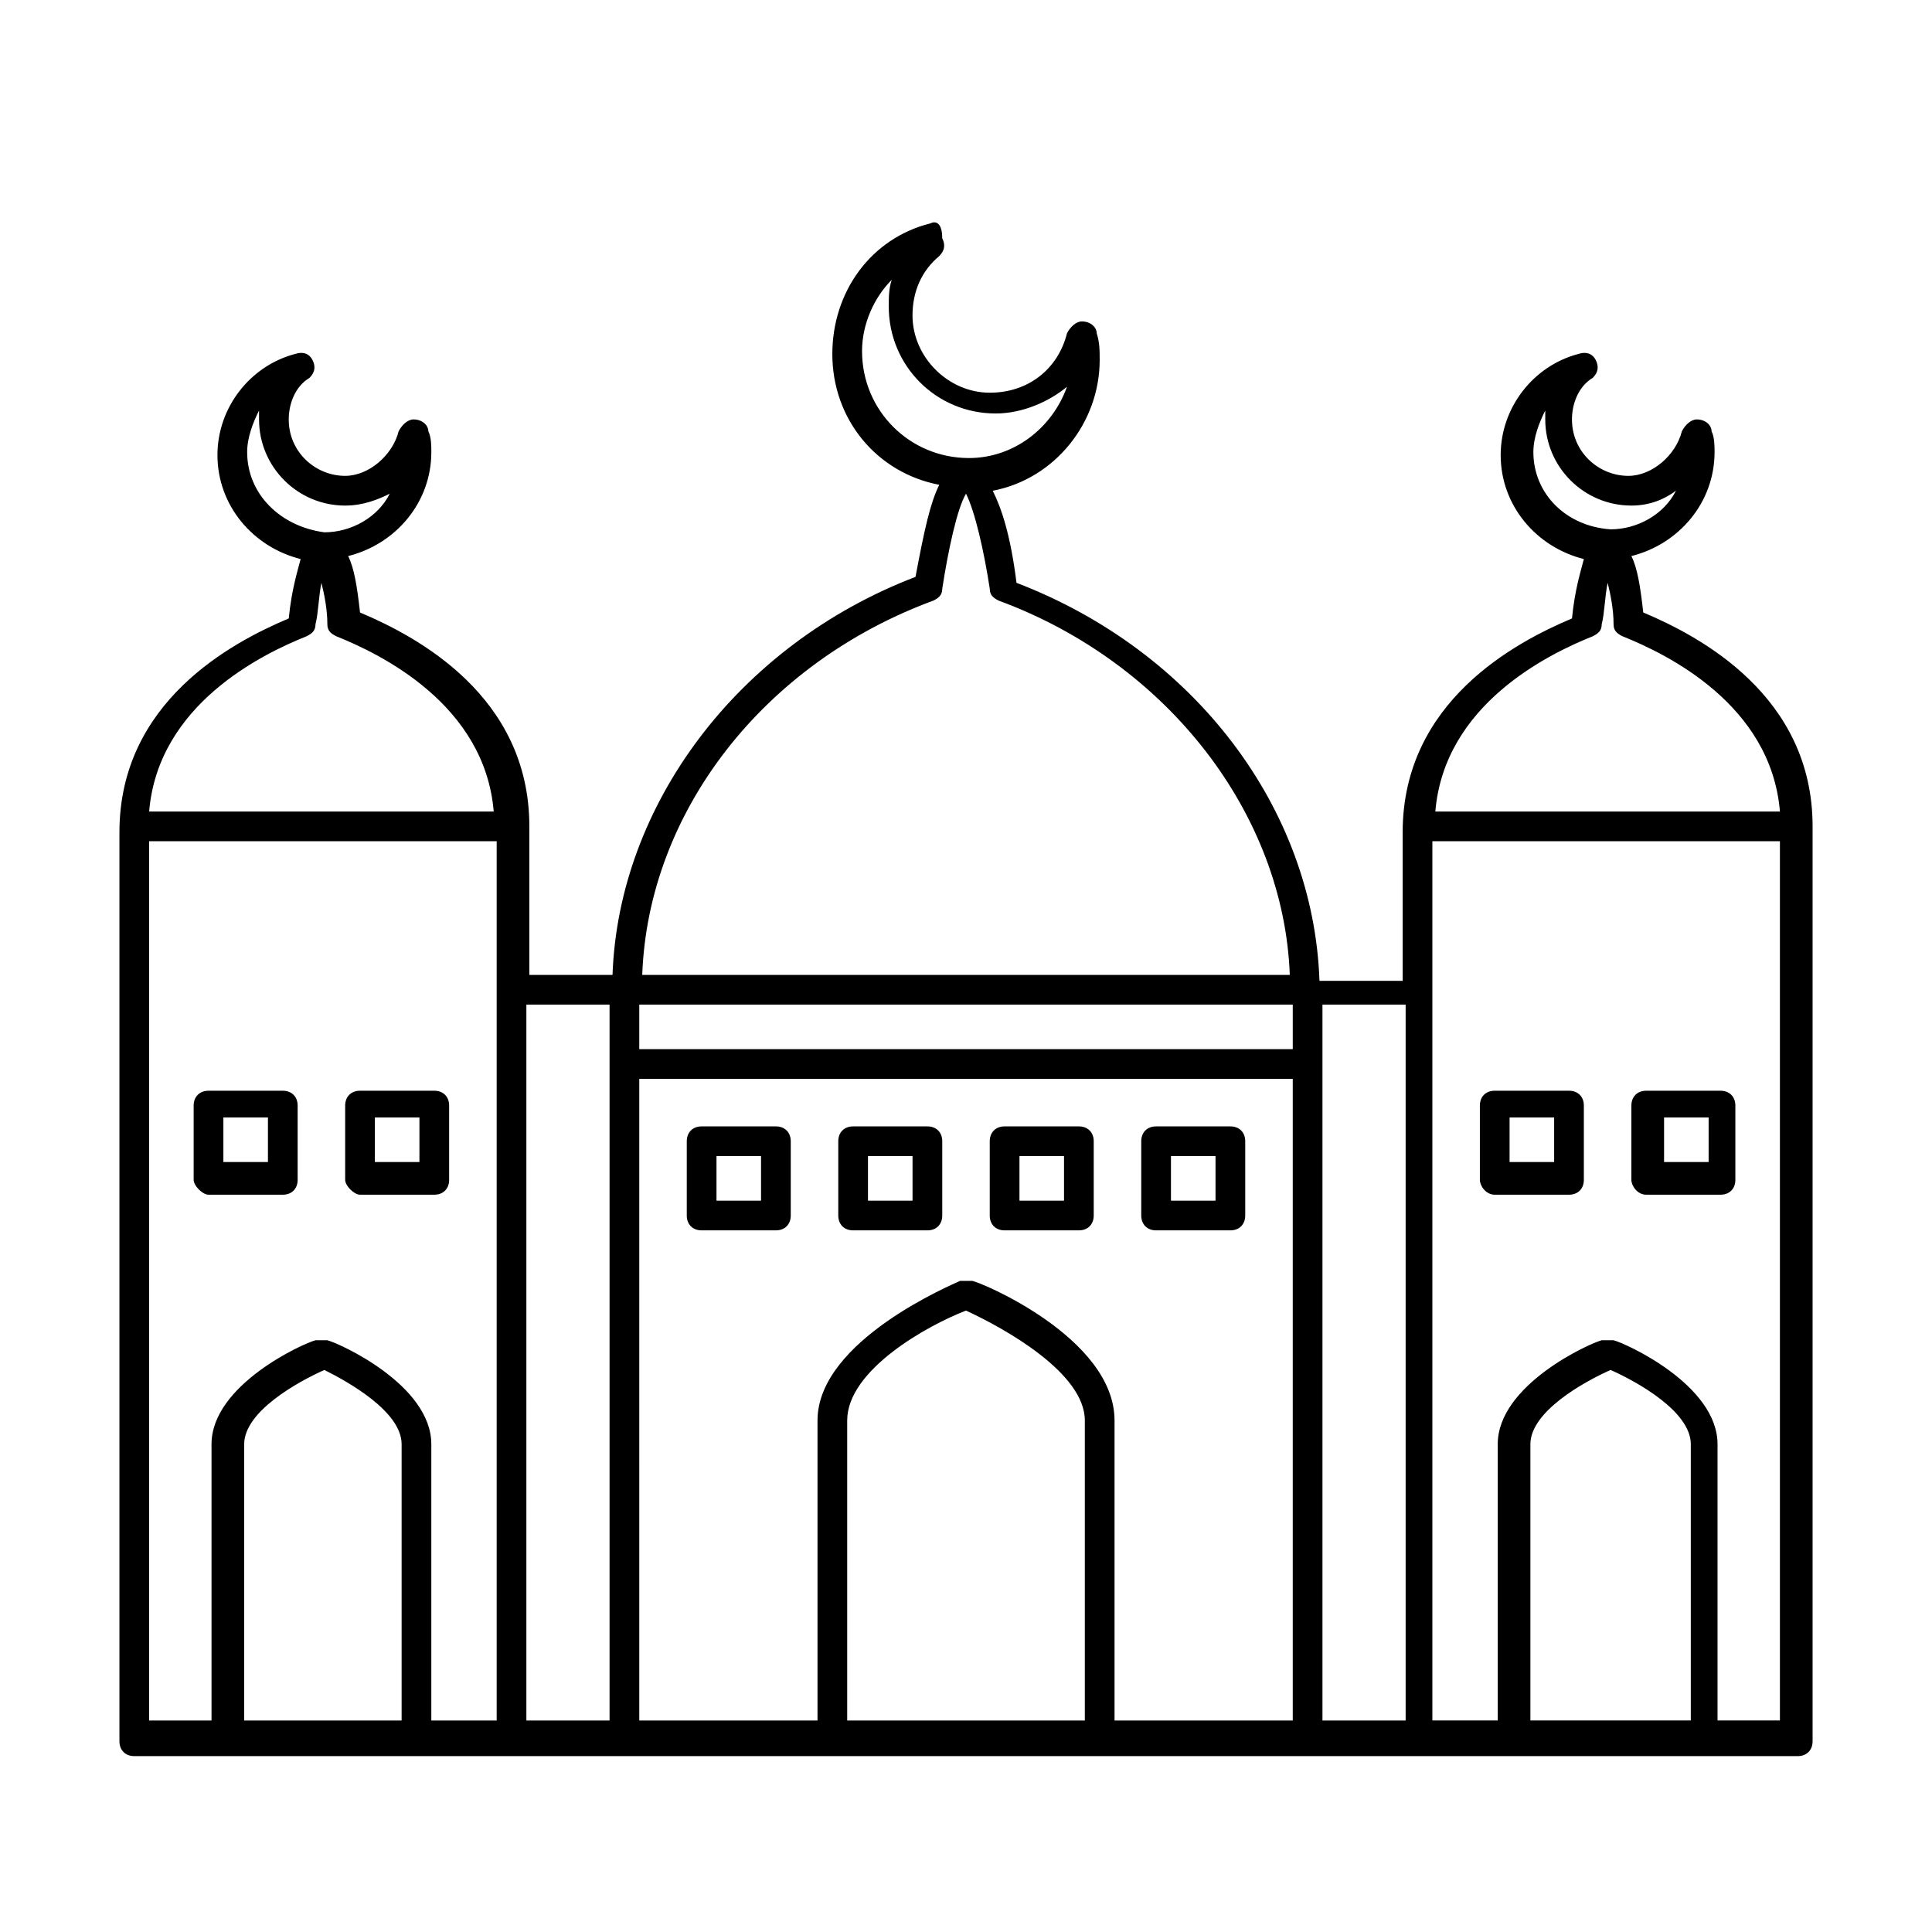 <?xml version="1.0" encoding="UTF-8"?>
<!-- Uploaded to: ICON Repo, www.svgrepo.com, Generator: ICON Repo Mixer Tools -->
<svg fill="#000000" width="800px" height="800px" version="1.1" viewBox="144 144 512 512" xmlns="http://www.w3.org/2000/svg">
 <g>
  <path d="m329.94 470.06h19.68c2.363 0 3.938-1.574 3.938-3.938v-19.68c0-2.363-1.574-3.938-3.938-3.938h-19.68c-2.363 0-3.938 1.574-3.938 3.938v19.68c0 2.363 1.574 3.938 3.938 3.938zm3.938-19.68h11.809v11.809h-11.809z"/>
  <path d="m370.09 470.06h19.68c2.363 0 3.938-1.574 3.938-3.938v-19.68c0-2.363-1.574-3.938-3.938-3.938h-19.68c-2.363 0-3.938 1.574-3.938 3.938v19.68c0 2.363 1.574 3.938 3.938 3.938zm3.934-19.68h11.809v11.809h-11.809z"/>
  <path d="m410.23 470.06h19.68c2.363 0 3.938-1.574 3.938-3.938v-19.68c0-2.363-1.574-3.938-3.938-3.938h-19.68c-2.363 0-3.938 1.574-3.938 3.938v19.68c0.004 2.363 1.578 3.938 3.938 3.938zm3.938-19.68h11.809v11.809h-11.809z"/>
  <path d="m450.38 470.06h19.68c2.363 0 3.938-1.574 3.938-3.938v-19.68c0-2.363-1.574-3.938-3.938-3.938h-19.68c-2.363 0-3.938 1.574-3.938 3.938v19.68c0.004 2.363 1.578 3.938 3.938 3.938zm3.938-19.68h11.809v11.809h-11.809z"/>
  <path d="m540.12 460.61h19.68c2.363 0 3.938-1.574 3.938-3.938v-19.68c0-2.363-1.574-3.938-3.938-3.938h-19.68c-2.363 0-3.938 1.574-3.938 3.938v19.68c0 1.574 1.574 3.938 3.938 3.938zm3.934-20.469h11.809v11.809h-11.809z"/>
  <path d="m580.27 460.61h19.68c2.363 0 3.938-1.574 3.938-3.938v-19.68c0-2.363-1.574-3.938-3.938-3.938h-19.68c-2.363 0-3.938 1.574-3.938 3.938v19.68c0 1.574 1.574 3.938 3.938 3.938zm3.934-20.469h12.598v11.809h-11.809v-11.809z"/>
  <path d="m579.48 306.32c-0.789-7.086-1.574-11.809-3.148-14.957 12.594-3.148 22.043-14.168 22.043-27.551 0-1.574 0-3.938-0.789-5.512 0-1.574-1.574-3.148-3.938-3.148-1.574 0-3.148 1.574-3.938 3.148-1.574 6.297-7.871 11.809-14.168 11.809-7.871 0-14.957-6.297-14.957-14.957 0-3.938 1.574-8.66 5.512-11.02 1.574-1.574 1.574-3.148 0.789-4.723-0.789-1.574-2.363-2.363-4.723-1.574-11.809 3.148-20.469 14.168-20.469 26.766 0 13.383 9.445 24.402 22.043 27.551-0.789 3.148-2.363 7.871-3.148 15.742-14.957 6.297-44.871 22.043-44.871 56.68v39.359h-22.043c-1.574-45.656-33.062-87.379-80.293-105.48-1.574-12.594-3.938-19.68-6.297-24.402 16.531-3.148 28.34-18.105 28.34-34.637 0-2.363 0-4.723-0.789-7.086 0-1.574-1.574-3.148-3.938-3.148-1.574 0-3.148 1.574-3.938 3.148-2.363 9.445-10.234 15.742-20.469 15.742-11.02 0-20.469-9.445-20.469-20.469 0-6.297 2.363-11.809 7.086-15.742 1.574-1.574 1.574-3.148 0.789-4.723 0-3.934-1.574-4.723-3.148-3.934-15.742 3.938-25.977 18.105-25.977 34.637 0 17.32 11.809 31.488 28.34 34.637-2.363 4.723-3.938 11.809-6.297 24.402-47.23 18.105-78.719 60.613-80.293 105.48h-22.043v-39.359c0-34.637-29.914-50.383-44.871-56.68-0.789-7.086-1.574-11.809-3.148-14.957 12.594-3.148 22.043-14.168 22.043-27.551 0-1.574 0-3.938-0.789-5.512 0-1.574-1.574-3.148-3.938-3.148-1.574 0-3.148 1.574-3.938 3.148-1.574 6.297-7.871 11.809-14.168 11.809-7.871 0-14.957-6.297-14.957-14.957 0-3.938 1.574-8.66 5.512-11.02 1.574-1.574 1.574-3.148 0.789-4.723-0.789-1.574-2.363-2.363-4.723-1.574-11.809 3.148-20.469 14.168-20.469 26.766 0 13.383 9.445 24.402 22.043 27.551-0.789 3.148-2.363 7.871-3.148 15.742-14.957 6.297-44.871 22.043-44.871 56.68v240.88c0 2.363 1.574 3.938 3.938 3.938h440.83c2.363 0 3.938-1.574 3.938-3.938v-242.46c0-34.637-29.914-50.383-44.871-56.68zm-369.98-42.508c0-3.938 1.574-7.871 3.148-11.02v2.363c0 12.594 10.234 22.828 22.828 22.828 4.723 0 8.66-1.574 11.809-3.148-3.148 6.297-10.234 10.234-17.32 10.234-11.805-1.578-20.465-10.238-20.465-21.258zm15.742 48.805c1.574-0.789 2.363-1.574 2.363-3.148 0.789-3.148 0.789-7.086 1.574-11.02 0.789 3.148 1.574 7.086 1.574 11.02 0 1.574 0.789 2.363 2.363 3.148 11.809 4.723 39.359 18.105 41.723 46.445h-91.316c2.359-28.336 29.91-41.719 41.719-46.445zm25.191 287.33h-41.723v-73.211c0-8.66 14.168-16.531 21.254-19.68 6.301 3.148 20.469 11.02 20.469 19.68zm25.191 0h-17.32v-73.211c0-15.742-24.402-26.766-27.551-27.551h-3.148c-3.148 0.789-27.551 11.809-27.551 27.551v73.211h-16.531v-233.01h92.102zm29.914 0h-22.043v-189.72h22.043zm66.91-362.9c0-7.086 3.148-14.168 7.871-18.895-0.789 2.363-0.789 4.723-0.789 7.086 0 15.742 12.594 28.34 28.34 28.34 7.086 0 14.168-3.148 18.895-7.086-3.938 11.02-14.168 18.895-25.977 18.895-15.742 0-28.34-12.594-28.34-28.34zm18.895 66.125c1.574-0.789 2.363-1.574 2.363-3.148 1.574-10.234 3.938-21.254 6.297-25.191 2.363 4.723 4.723 14.957 6.297 25.191 0 1.574 0.789 2.363 2.363 3.148 44.871 16.531 75.57 56.68 77.145 99.188h-171.61c1.574-43.297 32.273-82.656 77.145-99.188zm40.148 296.78h-62.977v-79.508c0-13.383 21.254-25.191 31.488-29.125 10.234 4.723 31.488 16.531 31.488 29.125zm55.102 0h-47.23v-79.508c0-22.043-36.211-37-37.785-37h-3.148c-1.574 0.789-37.785 15.742-37.785 37v79.508h-47.23l-0.004-170.04h173.18zm0-177.91h-173.18v-11.809h173.18zm29.914 177.91h-22.043v-189.72h22.043zm33.852-336.14c0-3.938 1.574-7.871 3.148-11.02v2.363c0 12.594 10.234 22.828 22.828 22.828 4.723 0 8.66-1.574 11.809-3.938-3.148 6.297-10.234 10.234-17.32 10.234-11.809-0.789-20.465-9.449-20.465-20.469zm15.742 48.805c1.574-0.789 2.363-1.574 2.363-3.148 0.789-3.148 0.789-7.086 1.574-11.02 0.789 3.148 1.574 7.086 1.574 11.02 0 1.574 0.789 2.363 2.363 3.148 11.809 4.723 39.359 18.105 41.723 46.445h-91.32c2.363-28.336 29.914-41.719 41.723-46.445zm25.191 287.33h-41.723v-73.211c0-8.66 14.168-16.531 21.254-19.68 7.086 3.148 21.254 11.02 21.254 19.68v73.211zm25.191 0h-17.32v-73.211c0-15.742-24.402-26.766-27.551-27.551h-3.148c-3.148 0.789-27.551 11.809-27.551 27.551v73.211h-17.32v-233.01h92.102v233.01z"/>
  <path d="m199.26 460.61h19.68c2.363 0 3.938-1.574 3.938-3.938v-19.68c0-2.363-1.574-3.938-3.938-3.938l-19.68 0.004c-2.363 0-3.938 1.574-3.938 3.938v19.68c0 1.57 2.363 3.934 3.938 3.934zm3.938-20.469h11.809v11.809h-11.809z"/>
  <path d="m239.41 460.61h19.68c2.363 0 3.938-1.574 3.938-3.938v-19.68c0-2.363-1.574-3.938-3.938-3.938h-19.68c-2.363 0-3.938 1.574-3.938 3.938v19.68c0 1.574 2.363 3.938 3.938 3.938zm3.934-20.469h11.809v11.809h-11.809z"/>
 </g>
</svg>